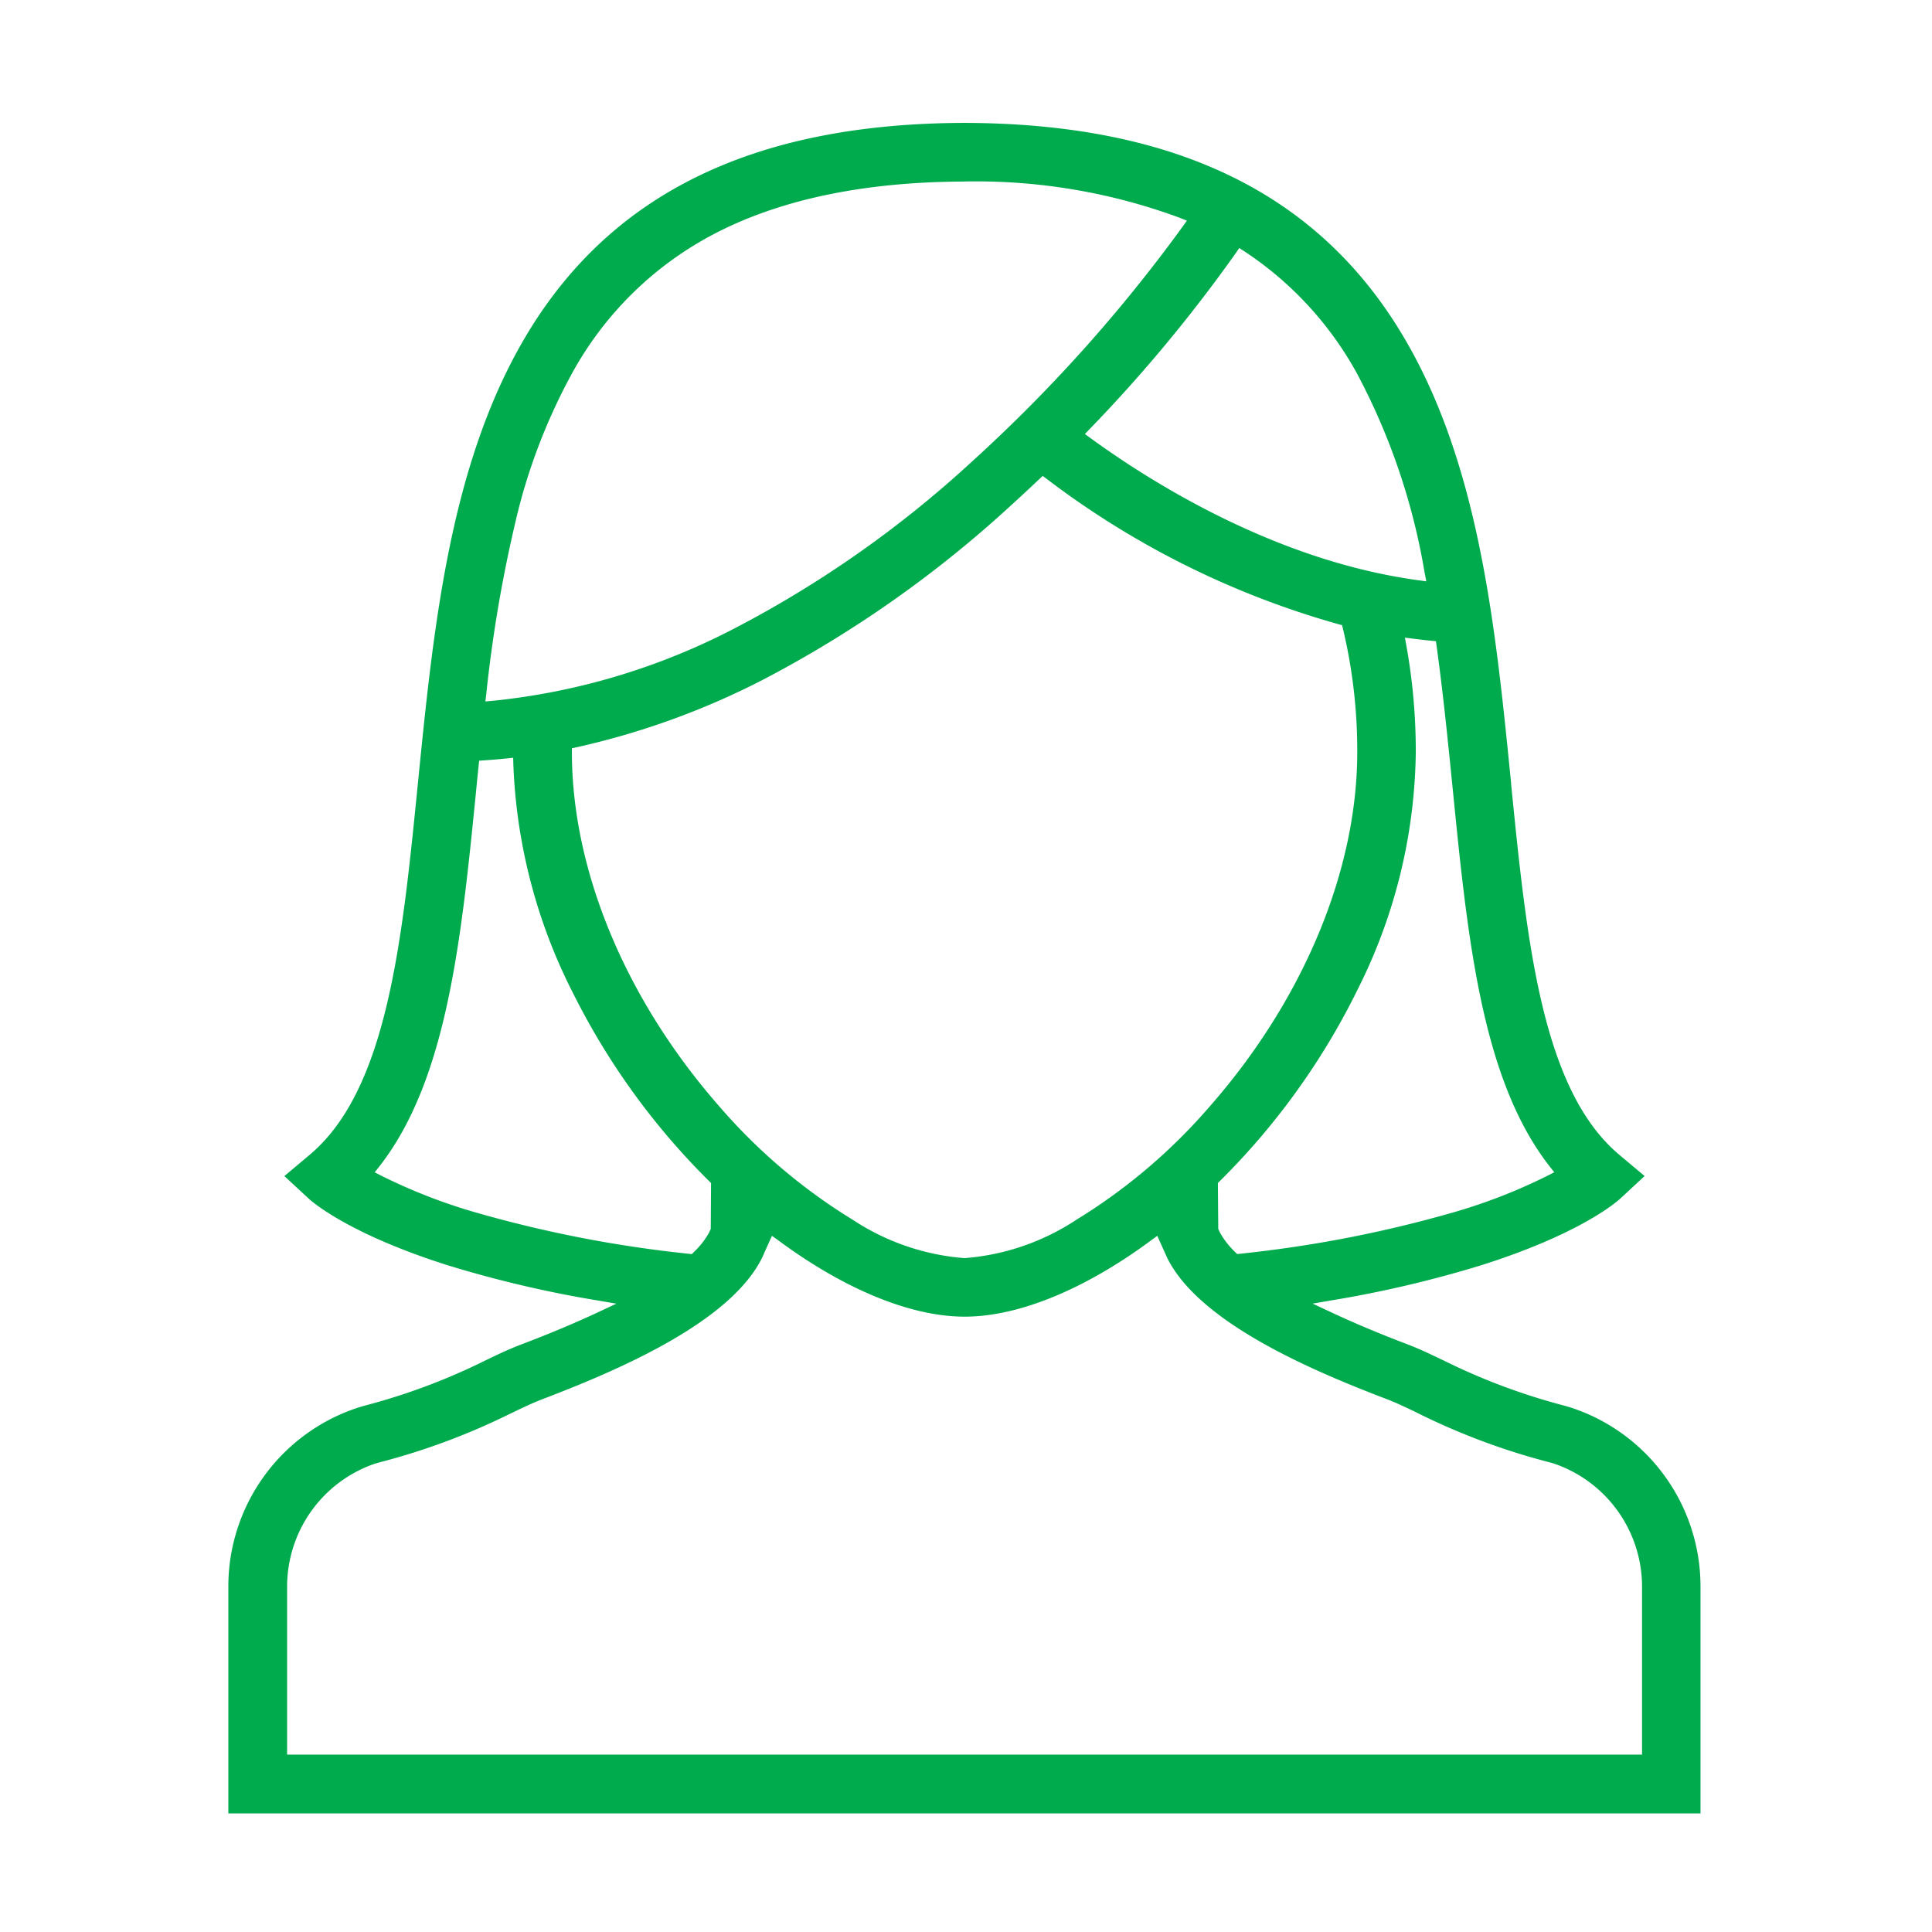 <svg xmlns="http://www.w3.org/2000/svg" xmlns:xlink="http://www.w3.org/1999/xlink" width="110" height="110" viewBox="0 0 110 110">
  <defs>
    <clipPath id="clip-path">
      <rect id="Rectangle_711" data-name="Rectangle 711" width="110" height="110" transform="translate(-12767 -17122)" fill="#fff" stroke="#707070" stroke-width="1"/>
    </clipPath>
  </defs>
  <g id="Mask_Group_16" data-name="Mask Group 16" transform="translate(12767 17122)" clip-path="url(#clip-path)">
    <g id="hairstyle" transform="translate(-12787.154 -17115.352)">
      <g id="Group_251" data-name="Group 251" transform="translate(32.804)">
        <path id="Subtraction_23" data-name="Subtraction 23" d="M-5302.213-1134.052h-83.824v-12.929a10.712,10.712,0,0,1,7.388-10.174l.333-.1a35.866,35.866,0,0,0,6.944-2.6c.716-.343,1.334-.64,2.025-.9,1.6-.607,3.074-1.227,4.391-1.844l1.011-.474-1.1-.188a65.074,65.074,0,0,1-8.474-1.989c-5.79-1.827-7.854-3.719-7.938-3.8l-1.39-1.287,1.448-1.218c4.417-3.713,5.26-12.167,6.152-21.116.872-8.744,1.774-17.784,5.87-25.009,4.8-8.462,13.059-12.59,25.25-12.621,12.2.031,20.461,4.16,25.259,12.623,4.1,7.224,5,16.262,5.869,25l0,.034v.014c.895,8.932,1.739,17.367,6.149,21.073l1.449,1.218-1.388,1.286c-.218.2-2.293,2.018-7.938,3.8a65.319,65.319,0,0,1-8.475,1.989l-1.1.188,1.011.473c1.315.618,2.791,1.239,4.387,1.845.678.258,1.292.552,2,.893l.007,0,.014.007a35.861,35.861,0,0,0,6.943,2.6l.337.1a10.711,10.711,0,0,1,7.384,10.174v12.928Zm-52.873-32.882h0l-.457,1.01,0,.009-.011.025c-.021.048-.064.149-.135.287-1.847,3.591-8,6.267-12.463,7.968-.523.2-1.064.457-1.587.707l-.194.092-.011.005a38.451,38.451,0,0,1-7.468,2.789l-.231.068-.016,0a7.4,7.4,0,0,0-5.032,6.988v9.588h77.144v-9.588a7.408,7.408,0,0,0-5.033-6.988l-.241-.069-.007,0a38.468,38.468,0,0,1-7.481-2.794l-.2-.1-.079-.037,0,0c-.544-.258-1.014-.48-1.487-.661-4.469-1.7-10.624-4.377-12.471-7.972-.062-.124-.107-.229-.134-.291l-.007-.016-.461-1.022-.349.258c-3.783,2.8-7.553,4.345-10.614,4.345s-6.83-1.543-10.615-4.345Zm15.416-43.267-.215.2c-.556.527-1.047.983-1.5,1.394a65.857,65.857,0,0,1-14.274,10.042,44.1,44.1,0,0,1-10.541,3.811l-.277.059v.283c.02,6.718,3.077,14.042,8.388,20.1a32.338,32.338,0,0,0,7.6,6.461,13.422,13.422,0,0,0,6.369,2.185,13.42,13.42,0,0,0,6.368-2.185,32.351,32.351,0,0,0,7.6-6.461c5.332-6.08,8.39-13.43,8.39-20.165a29.835,29.835,0,0,0-.815-7.027l-.049-.2-.2-.053a49.528,49.528,0,0,1-16.6-8.261Zm20.622,9.209.086.472a33.935,33.935,0,0,1,.533,6.043,30.78,30.78,0,0,1-3.274,13.443,40.505,40.505,0,0,1-7.888,10.988l-.105.1.021,2.62.036.073a.356.356,0,0,1,.015.036q.008.016.015.032l.021.043,0,.005a4.689,4.689,0,0,0,.872,1.123l.119.118.167-.02a70.212,70.212,0,0,0,12.185-2.367,31.54,31.54,0,0,0,5.324-2.078l.376-.193-.261-.333c-3.87-4.939-4.67-12.961-5.517-21.455-.268-2.679-.545-5.449-.921-8.176l-.038-.273-.275-.027c-.322-.032-.664-.071-1.017-.116Zm-50.771,6.838-.377.039c-.4.041-.813.077-1.268.108l-.293.02-.031.293c-.041.388-.083.805-.136,1.353v.007c-.847,8.492-1.646,16.51-5.518,21.45l-.261.333.375.193a31.661,31.661,0,0,0,5.325,2.078,70.175,70.175,0,0,0,12.186,2.367l.166.02.119-.118a4.686,4.686,0,0,0,.874-1.123l0-.005c.012-.024.022-.049.033-.074s.012-.028.018-.038l.036-.073.017-2.62-.105-.1a40.566,40.566,0,0,1-7.736-10.676,31.217,31.217,0,0,1-3.415-13.054l-.01-.379Zm25.689-32.807h0c-5.819.015-10.69,1.06-14.479,3.105a19.531,19.531,0,0,0-7.864,7.823,33.322,33.322,0,0,0-3.255,8.61,78.062,78.062,0,0,0-1.623,9.636l-.05.427.429-.038a38.081,38.081,0,0,0,13.754-4.122,62.467,62.467,0,0,0,13.521-9.5,87.137,87.137,0,0,0,11.975-13.351l.26-.364-.415-.166a33.448,33.448,0,0,0-12.252-2.063Zm15.652,3.785h0l-.194.28a84.991,84.991,0,0,1-8.318,10.02l-.278.289.324.237c3.5,2.546,10.565,6.981,18.629,8.084l.484.066-.093-.479a37.14,37.14,0,0,0-3.853-11.353,19.618,19.618,0,0,0-6.415-6.958l-.286-.187Z" transform="translate(5386.388 1230.65)" fill="#00ab4e"/>
      </g>
    </g>
  </g>
</svg>
